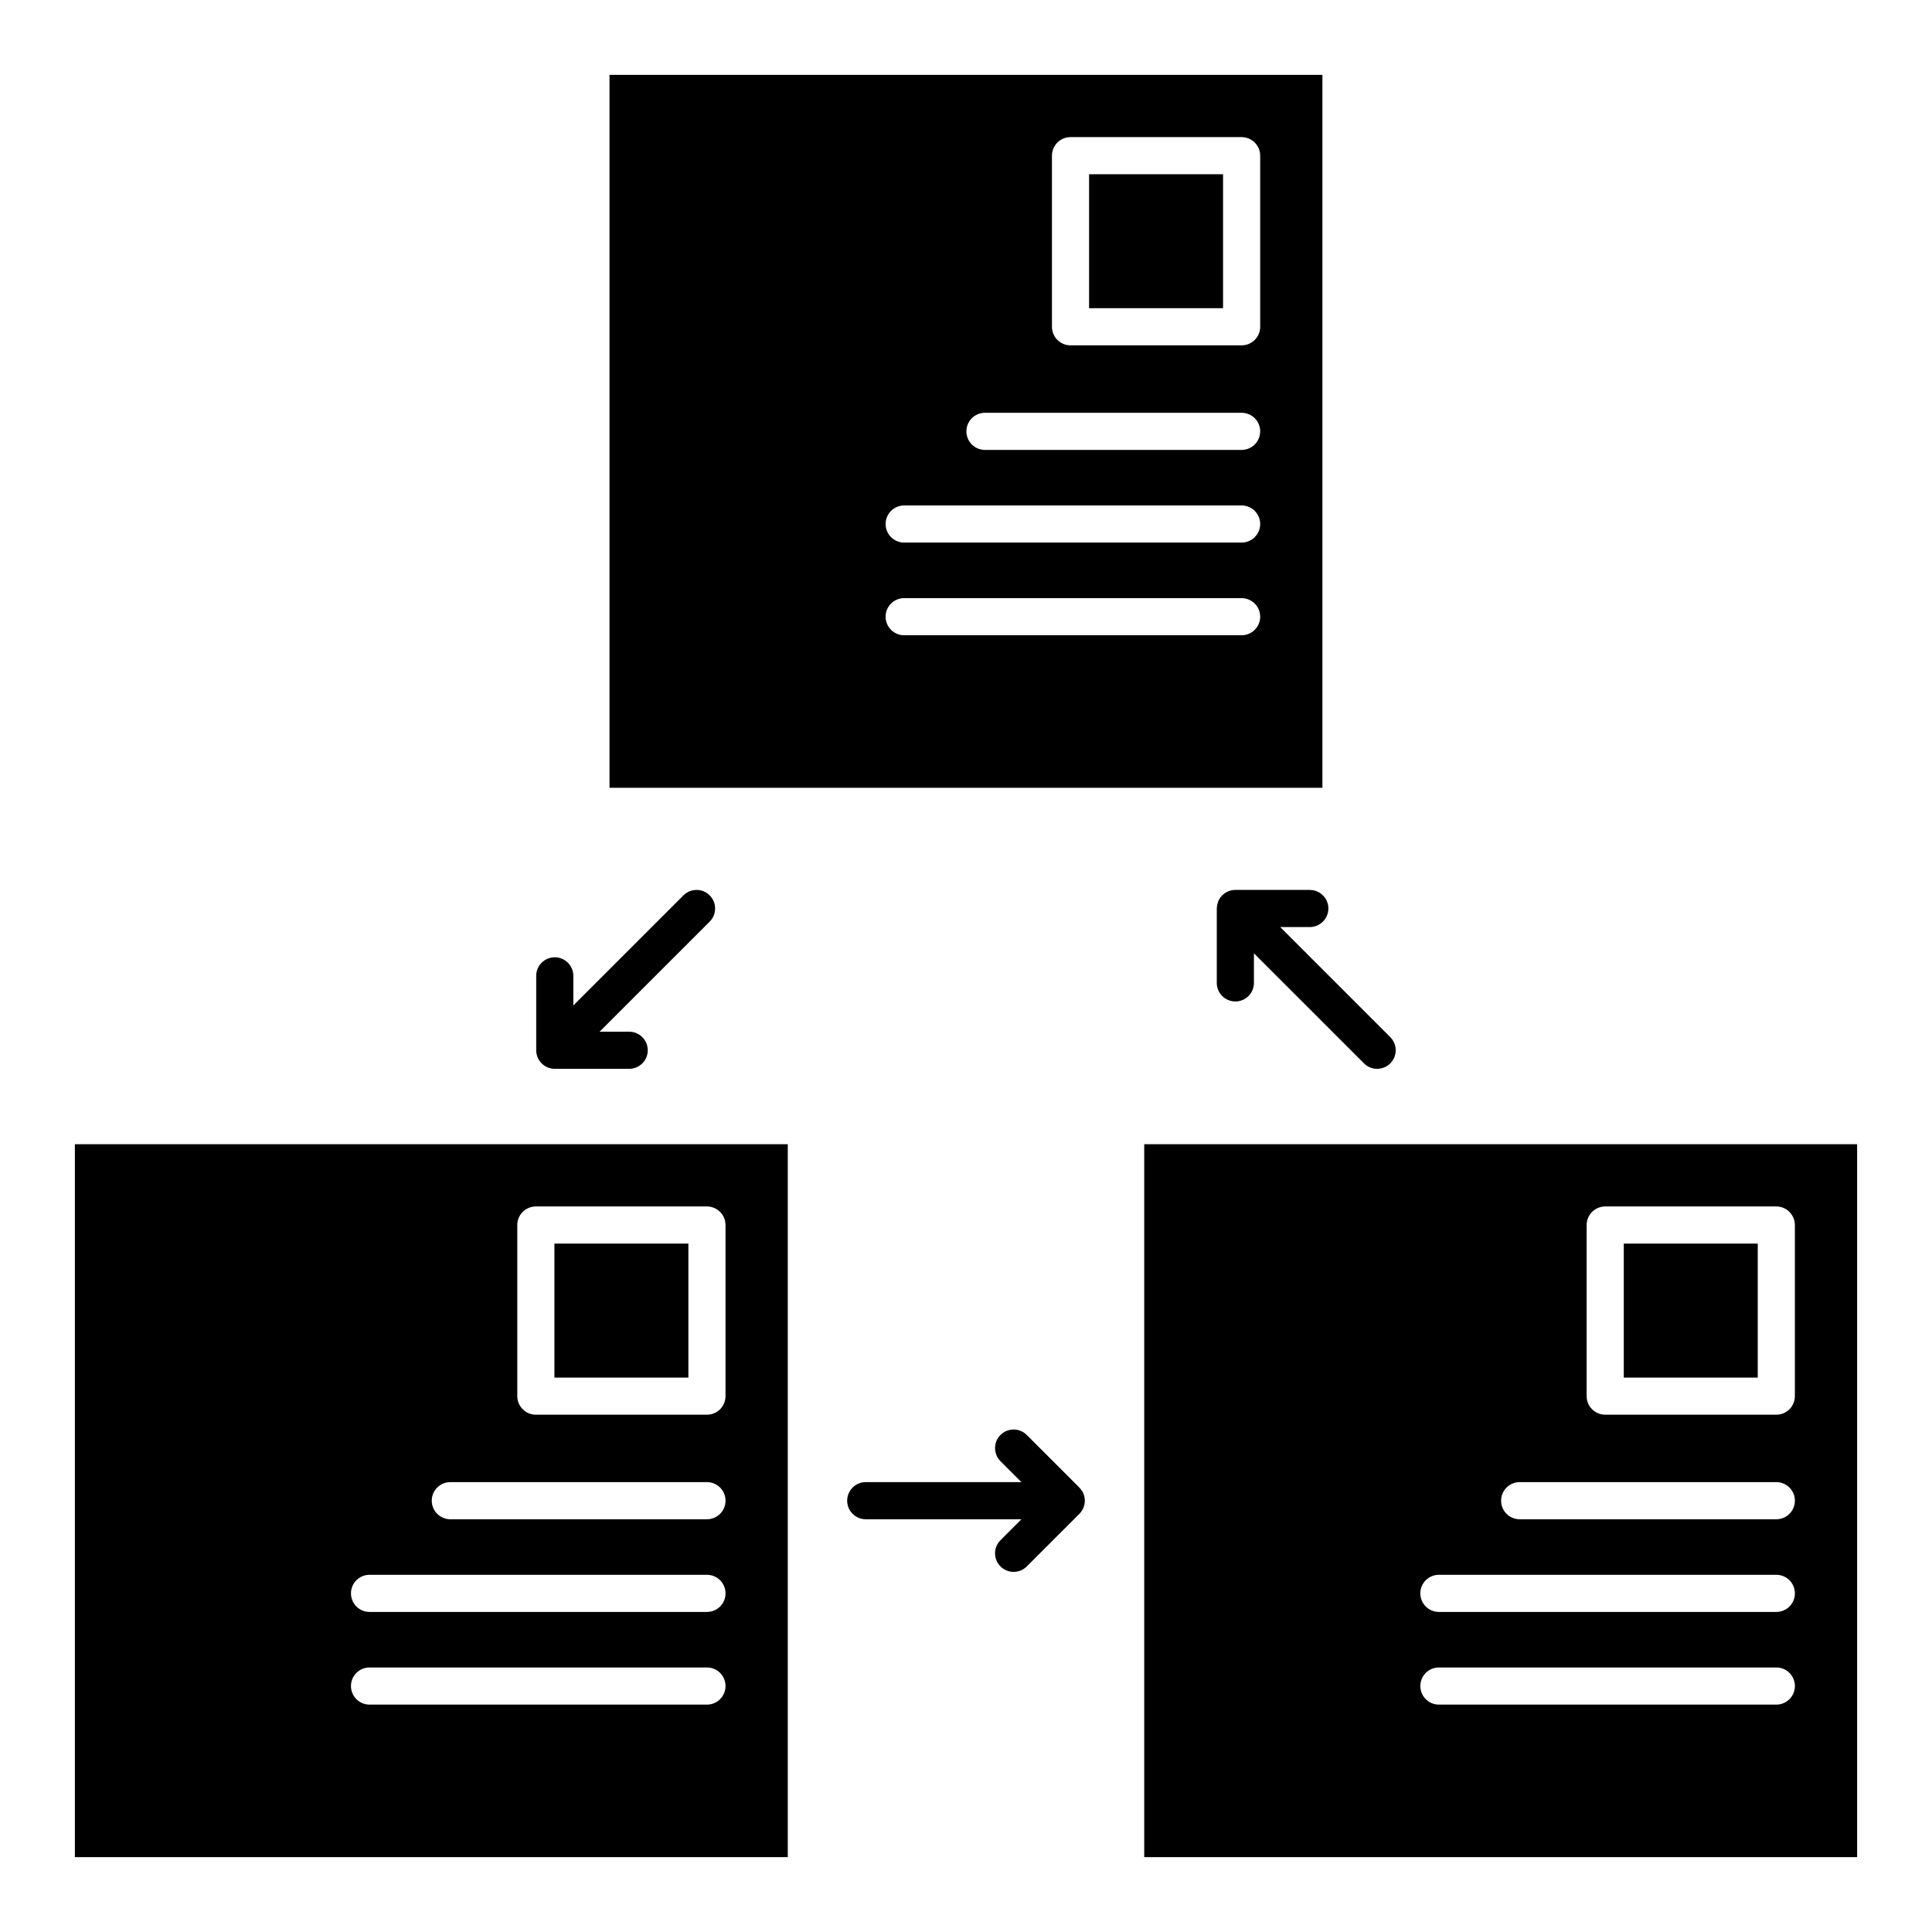 <?xml version="1.0" encoding="UTF-8"?>
<!-- Uploaded to: SVG Repo, www.svgrepo.com, Generator: SVG Repo Mixer Tools -->
<svg fill="#000000" width="800px" height="800px" version="1.1" viewBox="144 144 512 512" xmlns="http://www.w3.org/2000/svg">
 <path d="m352.77 447.23h-188.93v188.93h188.93zm283.39 0h-188.93v188.93h188.93zm-394.23 148.51h89.426c2.715 0 4.918-2.207 4.918-4.922s-2.203-4.922-4.918-4.922h-89.426c-2.719 0-4.922 2.207-4.922 4.922s2.203 4.922 4.922 4.922zm283.39 0h89.426c2.719 0 4.922-2.207 4.922-4.922s-2.203-4.922-4.922-4.922h-89.426c-2.715 0-4.918 2.207-4.918 4.922s2.203 4.922 4.918 4.922zm-283.39-24.562h89.426c2.715 0 4.918-2.203 4.918-4.922 0-2.715-2.203-4.918-4.918-4.918h-89.426c-2.719 0-4.922 2.203-4.922 4.918 0 2.719 2.203 4.922 4.922 4.922zm283.39 0h89.426c2.719 0 4.922-2.203 4.922-4.922 0-2.715-2.203-4.918-4.922-4.918h-89.426c-2.715 0-4.918 2.203-4.918 4.918 0 2.719 2.203 4.922 4.918 4.922zm-110.63-34.402h-41.262c-2.715 0-4.918 2.207-4.918 4.922 0 2.715 2.203 4.918 4.918 4.918h41.262l-5.551 5.547c-1.918 1.922-1.918 5.039 0 6.957 1.93 1.922 5.039 1.922 6.965 0l13.945-13.941c0.461-0.473 0.816-1.012 1.062-1.59v-0.016c0.246-0.578 0.375-1.211 0.375-1.875 0-0.664-0.129-1.297-0.375-1.875v-0.016c-0.109-0.266-0.246-0.52-0.402-0.766l-0.602-0.754-0.059-0.07-13.945-13.941c-1.926-1.922-5.035-1.922-6.965 0-1.918 1.918-1.918 5.035 0 6.957zm-151.35 9.84h68.016c2.715 0 4.918-2.203 4.918-4.918 0-2.715-2.203-4.922-4.918-4.922h-68.016c-2.715 0-4.918 2.207-4.918 4.922 0 2.715 2.203 4.918 4.918 4.918zm283.39 0h68.012c2.719 0 4.922-2.203 4.922-4.918 0-2.715-2.203-4.922-4.922-4.922h-68.012c-2.719 0-4.922 2.207-4.922 4.922 0 2.715 2.203 4.918 4.922 4.918zm-210.46-77.973c0-2.715-2.203-4.918-4.918-4.918h-45.344c-2.715 0-4.922 2.203-4.922 4.918v45.344c0 2.719 2.207 4.922 4.922 4.922h45.344c2.715 0 4.918-2.203 4.918-4.922zm283.39 0c0-2.715-2.203-4.918-4.922-4.918h-45.34c-2.719 0-4.922 2.203-4.922 4.918v45.344c0 2.719 2.203 4.922 4.922 4.922h45.34c2.719 0 4.922-2.203 4.922-4.922zm-293.23 4.922v35.504h-35.504v-35.504zm283.39 0v35.504h-35.504v-35.504zm-313.88-63.113v-7.844c0-2.715-2.203-4.918-4.918-4.918-2.719 0-4.922 2.203-4.922 4.918v19.723c0 0.664 0.137 1.297 0.375 1.875v0.016c0.246 0.578 0.602 1.117 1.07 1.586 0.465 0.473 1.004 0.824 1.586 1.066l0.02 0.004c0.355 0.148 0.727 0.254 1.121 0.316l0.75 0.055h19.719c2.715 0 4.918-2.203 4.918-4.918s-2.203-4.922-4.918-4.922h-7.844l29.176-29.172c1.918-1.922 1.918-5.039 0-6.957-1.918-1.922-5.039-1.922-6.957 0zm175.44-30.613-0.215 0.004c-0.582 0.027-1.141 0.152-1.652 0.367l-0.02 0.004c-0.57 0.242-1.113 0.594-1.586 1.066-0.473 0.469-0.828 1.008-1.062 1.586l-0.285 0.93-0.098 0.961v19.723c0 2.715 2.203 4.918 4.918 4.918 2.719 0 4.922-2.203 4.922-4.918v-7.844l29.176 29.172c1.918 1.922 5.039 1.922 6.957 0 1.918-1.918 1.918-5.035 0-6.957l-29.168-29.172h7.844c2.707 0 4.922-2.207 4.922-4.922s-2.215-4.918-4.922-4.918zm23.074-216h-188.93v188.93h188.93zm-110.84 148.51h89.426c2.715 0 4.922-2.203 4.922-4.922 0-2.715-2.207-4.918-4.922-4.918h-89.426c-2.715 0-4.922 2.203-4.922 4.918 0 2.719 2.207 4.922 4.922 4.922zm0-24.562h89.426c2.715 0 4.922-2.203 4.922-4.918 0-2.715-2.207-4.922-4.922-4.922h-89.426c-2.715 0-4.922 2.207-4.922 4.922 0 2.715 2.207 4.918 4.922 4.918zm21.41-24.559h68.016c2.715 0 4.922-2.203 4.922-4.922 0-2.715-2.207-4.918-4.922-4.918h-68.016c-2.715 0-4.918 2.203-4.918 4.918 0 2.719 2.203 4.922 4.918 4.922zm72.938-77.973c0-2.719-2.207-4.922-4.922-4.922h-45.344c-2.715 0-4.918 2.203-4.918 4.922v45.344c0 2.715 2.203 4.918 4.918 4.918h45.344c2.715 0 4.922-2.203 4.922-4.918zm-9.84 4.918v35.504h-35.504v-35.504z" fill-rule="evenodd"/>
</svg>